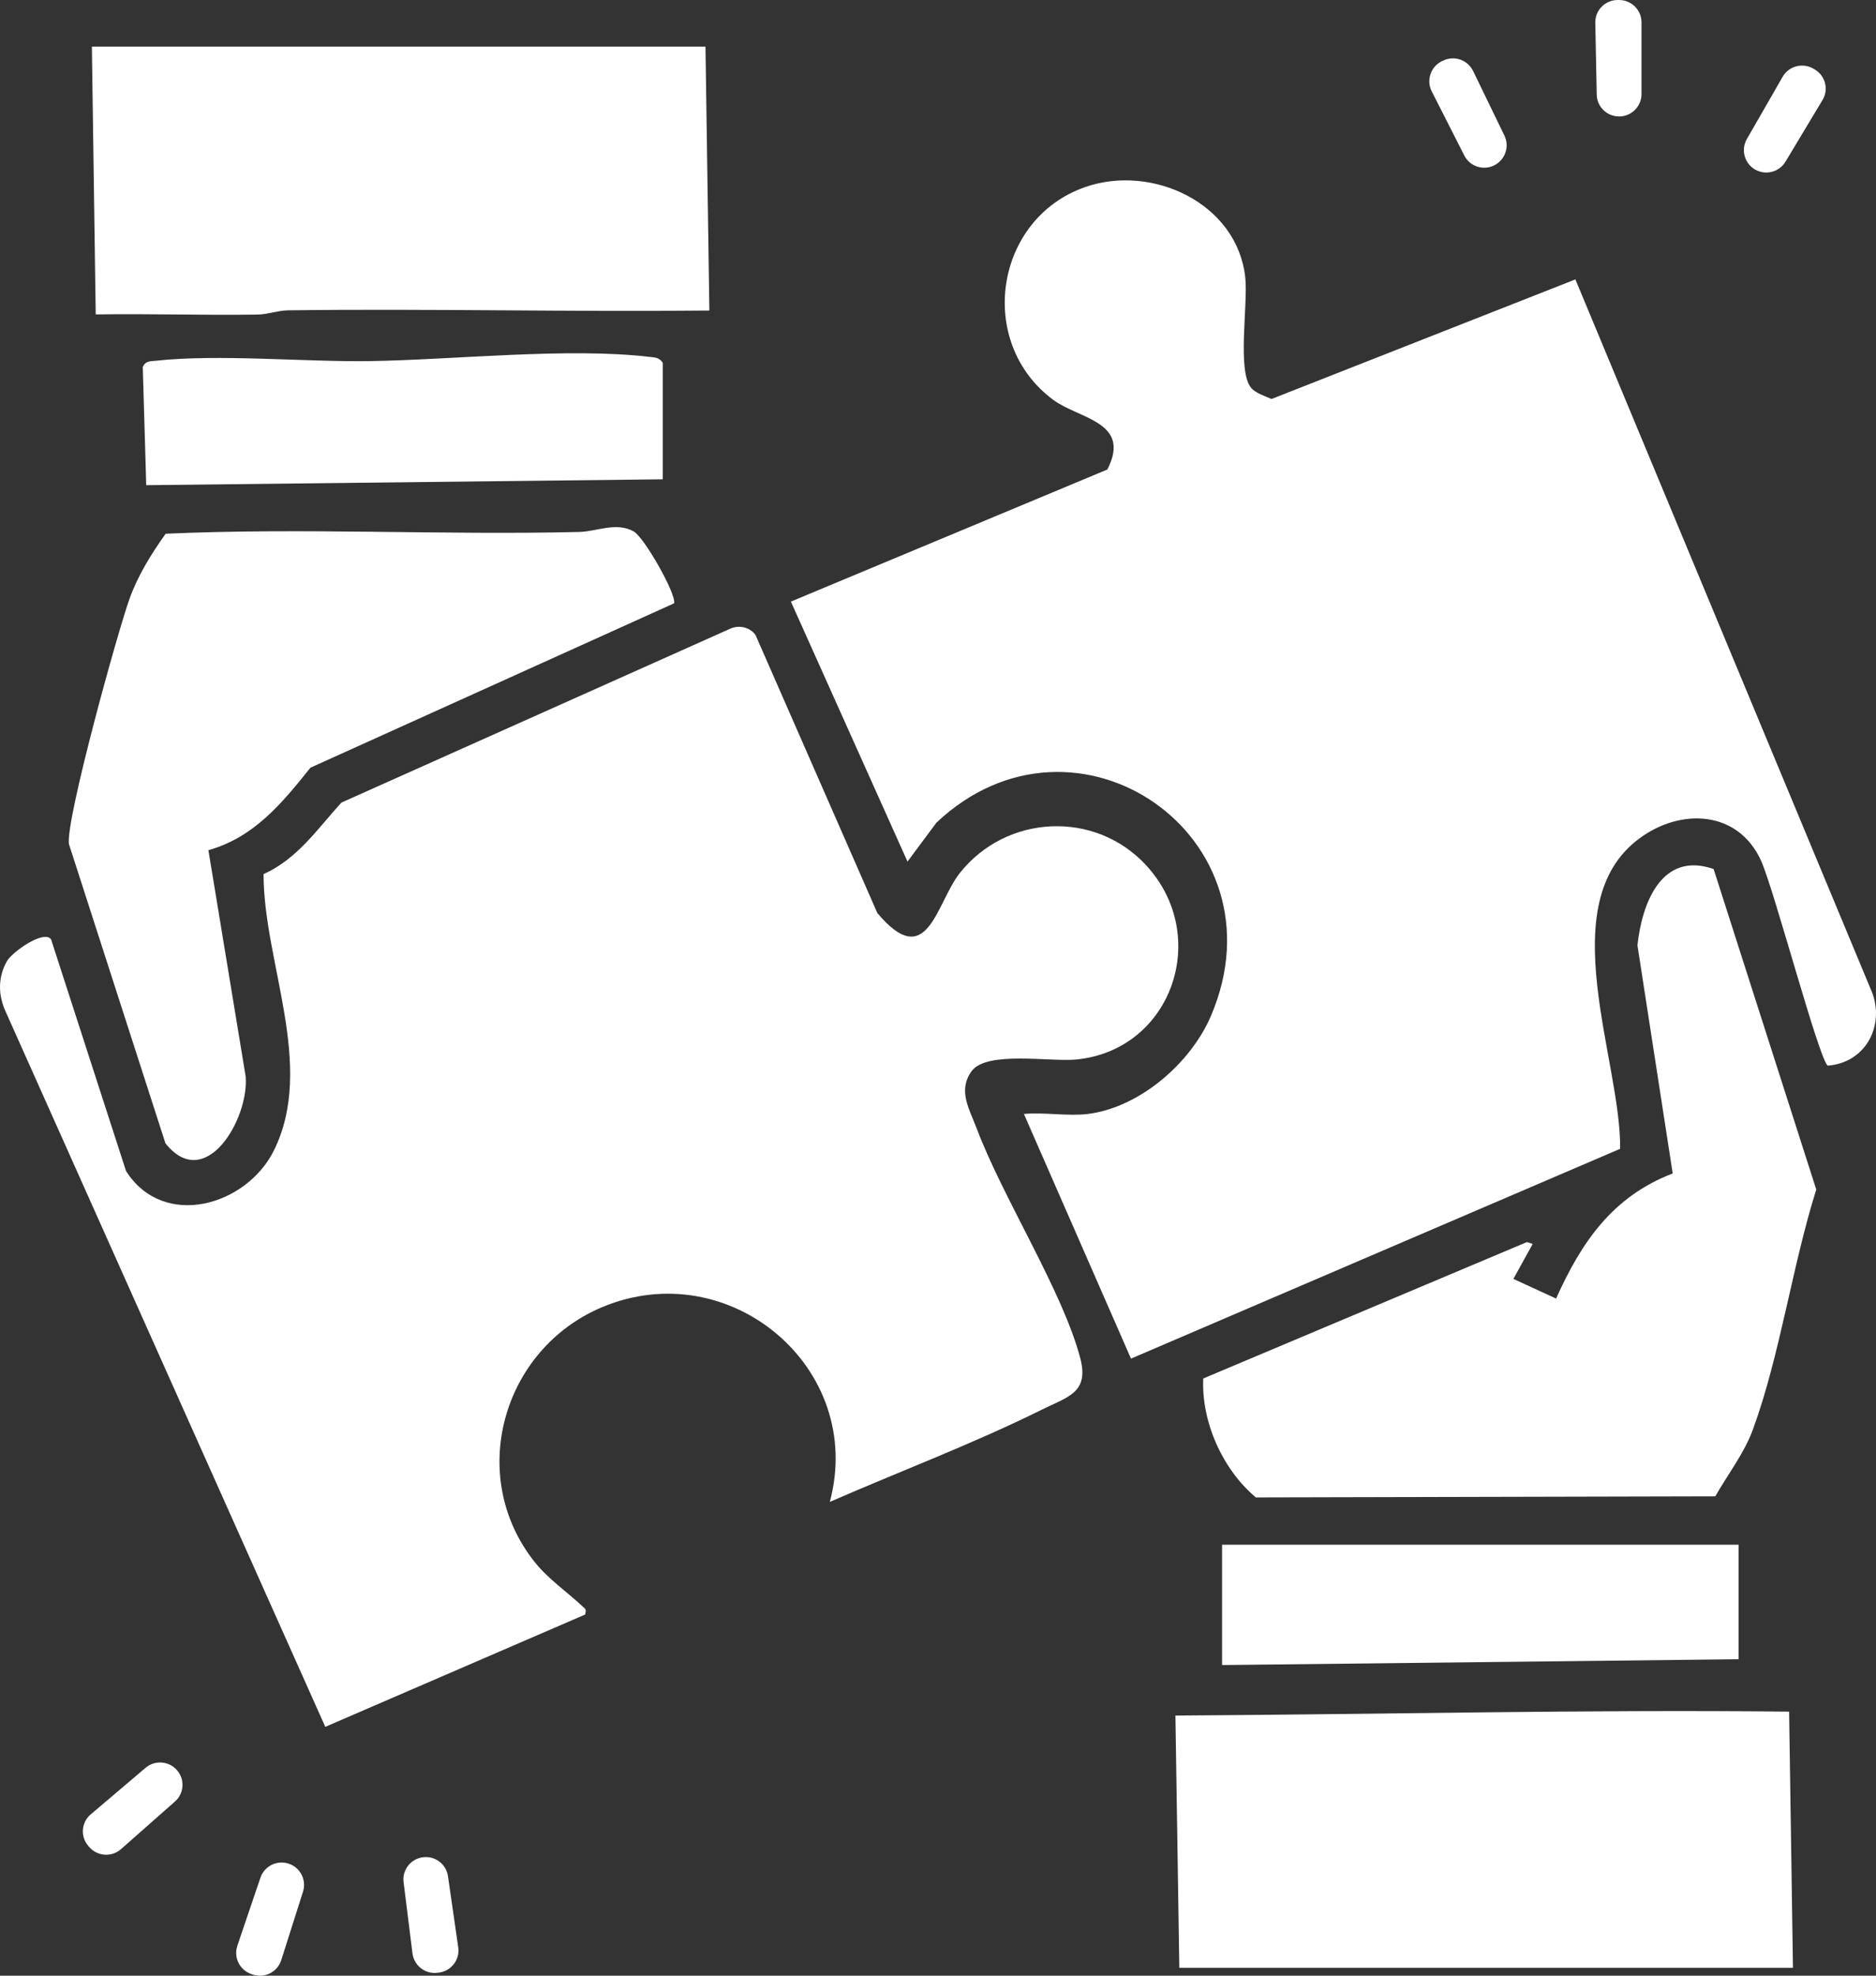 <svg xmlns="http://www.w3.org/2000/svg" width="38" height="40" viewBox="0 0 38 40" fill="none">
  <rect x="0" y="0" width="38" height="40" fill="#333333" stroke="none"/>
  <g clip-path="url(#clip0_209_386)">
    <path d="M33.25 0.453V1.906C33.25 2.155 33.047 2.358 32.797 2.358C32.55 2.358 32.347 2.162 32.343 1.914L32.314 0.461C32.309 0.207 32.514 0 32.768 0H32.796C33.046 0 33.25 0.202 33.25 0.453Z" fill="white"/>
    <path d="M29.839 1.437L30.473 2.745C30.582 2.97 30.488 3.241 30.262 3.35C30.039 3.458 29.771 3.368 29.66 3.147L29.001 1.85C28.886 1.624 28.98 1.348 29.208 1.238L29.233 1.227C29.459 1.118 29.73 1.212 29.839 1.438V1.437Z" fill="white"/>
    <path d="M16.808 30.41C17.537 27.705 14.78 25.378 12.192 26.467C10.172 27.318 9.446 29.889 10.831 31.626C11.109 31.974 11.486 32.228 11.802 32.525C11.869 32.588 11.875 32.579 11.853 32.688L6.589 34.962L0.116 20.485C-0.04 20.15 -0.045 19.785 0.141 19.459C0.246 19.274 0.887 18.82 1.034 19.017L2.553 23.709C3.312 24.901 4.993 24.415 5.549 23.291C6.396 21.575 5.337 19.486 5.339 17.697C6.026 17.389 6.429 16.782 6.916 16.249L14.802 12.724C14.975 12.651 15.192 12.699 15.304 12.857L17.771 18.485C18.789 19.7 18.959 18.287 19.44 17.678C20.383 16.485 22.183 16.395 23.219 17.522C24.537 18.954 23.737 21.26 21.801 21.451C21.268 21.503 19.981 21.269 19.679 21.689C19.397 22.081 19.638 22.459 19.781 22.84C20.314 24.256 21.526 26.141 21.882 27.499C22.066 28.199 21.623 28.282 21.108 28.538C19.715 29.229 18.231 29.787 16.806 30.409L16.808 30.41Z" fill="white"/>
    <path d="M22.039 22.553C23.091 22.42 24.125 21.518 24.531 20.563C26.07 16.947 21.792 13.991 18.968 16.656L18.382 17.444L16.02 12.18L22.43 9.506C22.927 8.537 21.858 8.486 21.331 8.093C19.767 6.931 20.146 4.43 21.977 3.789C23.336 3.312 25.061 4.114 25.224 5.617C25.283 6.158 25.053 7.514 25.345 7.855C25.438 7.963 25.626 8.02 25.756 8.078L31.911 5.657L37.93 20.116C38.171 20.809 37.765 21.52 37.022 21.575C36.844 21.448 35.929 17.986 35.67 17.422C35.205 16.405 34.047 16.355 33.21 16.973C31.421 18.29 32.841 21.471 32.817 23.259L22.909 27.507L20.74 22.553C21.152 22.516 21.637 22.603 22.038 22.553H22.039Z" fill="white"/>
    <path d="M24.373 27.909L30.93 25.147L31.046 25.185L30.655 25.893L31.52 26.291C32.035 25.144 32.664 24.226 33.882 23.758L33.168 19.139C33.259 18.282 33.66 17.228 34.711 17.595L36.79 24.084C36.304 25.623 36.057 27.436 35.509 28.936C35.328 29.43 35.002 29.842 34.745 30.295L25.438 30.317C24.766 29.753 24.332 28.788 24.373 27.909Z" fill="white"/>
    <path d="M14.29 0.943L14.369 6.287C11.525 6.317 8.675 6.246 5.83 6.283C5.625 6.287 5.431 6.365 5.208 6.369C4.119 6.386 3.027 6.348 1.939 6.366L1.861 0.944H14.291L14.29 0.943Z" fill="white"/>
    <path d="M23.888 39.841L23.809 34.733C27.951 34.71 32.09 34.61 36.24 34.654L36.318 39.841H23.888Z" fill="white"/>
    <path d="M4.221 17.212L4.976 21.793C5.048 22.654 4.159 24.163 3.351 23.147L1.395 17.085C1.337 16.57 2.378 12.808 2.625 12.119C2.797 11.643 3.064 11.215 3.356 10.806C6.146 10.681 8.946 10.837 11.737 10.77C12.091 10.761 12.487 10.56 12.84 10.762C13.048 10.881 13.704 12.028 13.654 12.215L6.288 15.543C5.716 16.258 5.148 16.953 4.221 17.213V17.212Z" fill="white"/>
    <path d="M13.425 9.704L2.962 9.823L2.892 7.432C2.942 7.306 3.046 7.315 3.155 7.304C4.436 7.165 6.147 7.33 7.489 7.311C9.197 7.286 11.491 7.03 13.154 7.225C13.269 7.239 13.356 7.235 13.425 7.347V9.704Z" fill="white"/>
    <path d="M35.216 31.275V33.593L24.754 33.711V31.275H35.216Z" fill="white"/>
    <path d="M36.916 2.026L36.167 3.273C36.038 3.487 35.76 3.557 35.545 3.429C35.333 3.303 35.261 3.03 35.384 2.815L36.109 1.555C36.235 1.335 36.518 1.262 36.737 1.393L36.761 1.407C36.976 1.536 37.046 1.814 36.916 2.027V2.026Z" fill="white"/>
    <path d="M4.808 39.393L5.275 38.017C5.355 37.78 5.612 37.653 5.85 37.733C6.084 37.811 6.212 38.063 6.138 38.298L5.697 39.685C5.621 39.926 5.36 40.058 5.119 39.977L5.093 39.968C4.856 39.889 4.728 39.632 4.808 39.395V39.393Z" fill="white"/>
    <path d="M8.355 39.549L8.175 38.107C8.143 37.859 8.32 37.633 8.569 37.602C8.815 37.571 9.039 37.742 9.074 37.986L9.282 39.425C9.319 39.675 9.141 39.907 8.889 39.938L8.862 39.941C8.613 39.973 8.387 39.797 8.355 39.548V39.549Z" fill="white"/>
    <path d="M1.839 36.733L2.949 35.791C3.139 35.63 3.426 35.652 3.588 35.843C3.749 36.03 3.729 36.312 3.543 36.475L2.451 37.438C2.261 37.606 1.97 37.585 1.805 37.392L1.787 37.371C1.624 37.18 1.647 36.895 1.838 36.733H1.839Z" fill="white"/>
  </g>
  <defs>
    <clipPath id="clip0_209_386">
      <rect width="38" height="40" fill="white"/>
    </clipPath>
  </defs>
</svg>